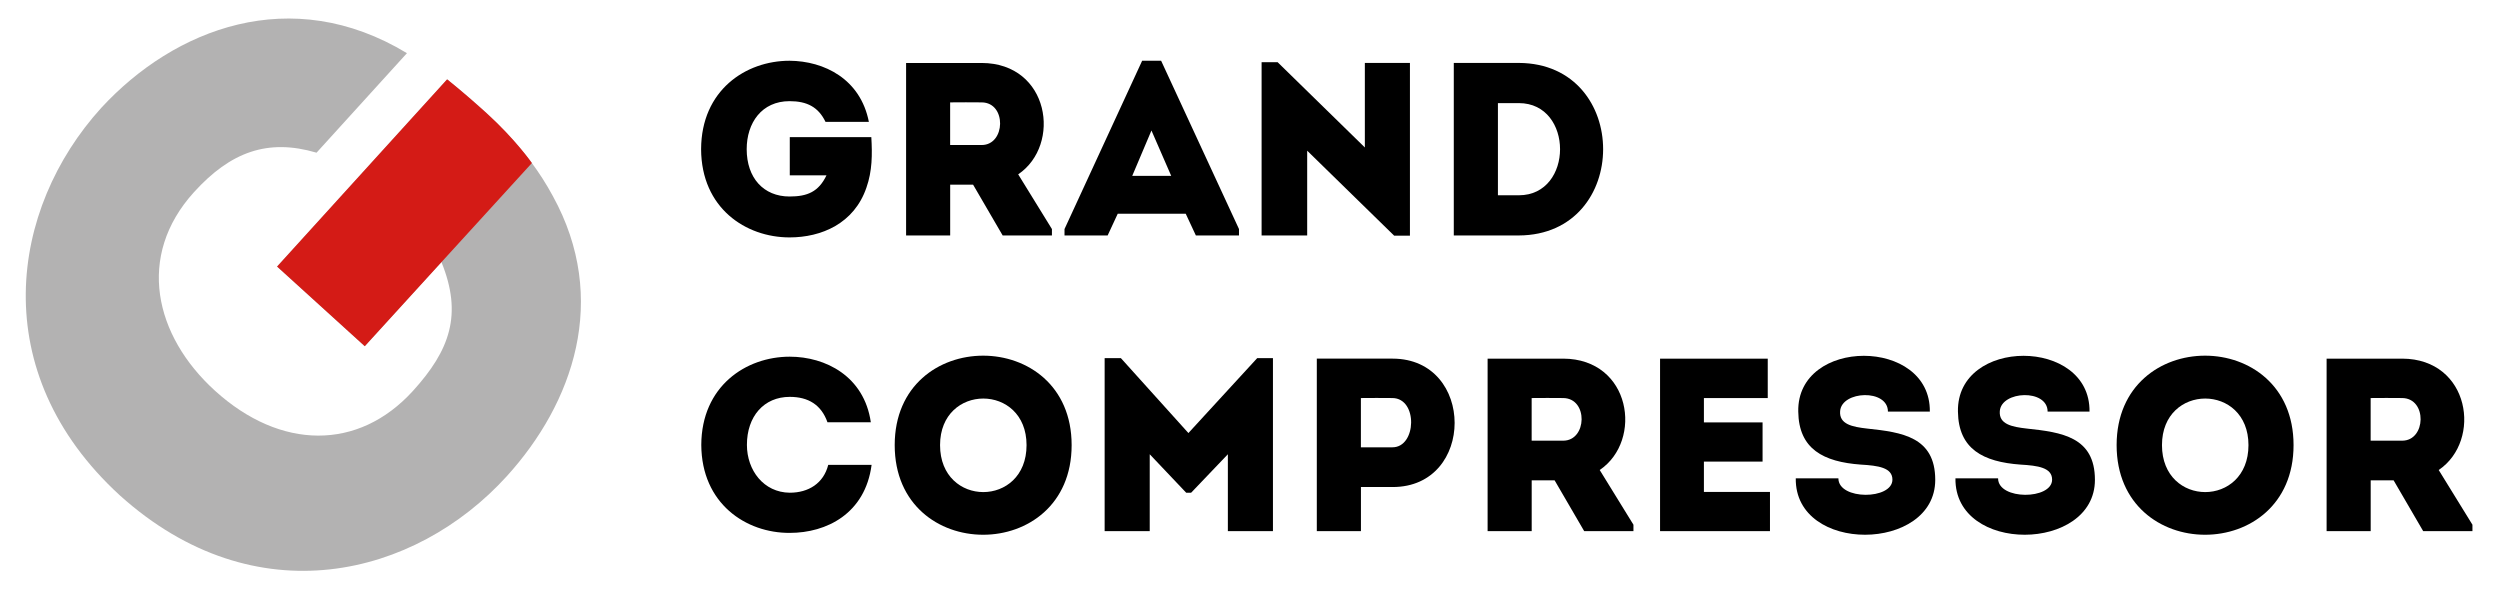 <?xml version="1.0" encoding="UTF-8" standalone="no"?> <svg xmlns:inkscape="http://www.inkscape.org/namespaces/inkscape" xmlns:sodipodi="http://sodipodi.sourceforge.net/DTD/sodipodi-0.dtd" xmlns="http://www.w3.org/2000/svg" xmlns:svg="http://www.w3.org/2000/svg" version="1.1" id="Слой_1" x="0px" y="0px" viewBox="0 0 550.63 130.38" style="enable-background:new 0 0 550.63 130.38;" xml:space="preserve" sodipodi:docname="GC (1).svg"><defs id="defs47"></defs> <style type="text/css" id="style2"> .st0{fill:#B3B2B2;} .st1{fill:#D41B16;} </style> <g id="g8"> <g id="g6"> <path class="st0" d="M22.3,23.76C38.38,6.31,64.11-3.74,89.63,11.71L69.72,33.63c-10.76-3.18-18.95-0.16-26.98,8.68 c-12.79,14.08-8.72,31.63,4.6,43.74c14.45,13.12,31.61,13.25,43.61,0.05c8.15-8.97,10.98-16.85,6.26-28.42L80.34,76.25 L61.03,58.71l37.45-41.23c9.17,7.42,17.52,15,23.28,25.69c12.53,22.75,4.46,45.65-10.14,61.72 c-20.14,22.17-55.33,31.13-85.22,4.22C-3.26,81.94,2.16,45.94,22.3,23.76z" id="path4"></path> </g> </g> <path class="st1" d="M117.15,35.91L80.34,76.25L61.03,58.71l37.45-41.23c0,0,3.61,2.83,8.7,7.45 C113.55,30.71,117.15,35.91,117.15,35.91z" id="path10"></path> <g id="g42"> <path d="M173.89,13.38c7.65,0.05,15.63,4.02,17.48,13.46h-9.55c-1.57-3.26-4.07-4.56-7.92-4.56c-6.13,0-9.44,4.78-9.44,10.58 c0,6.3,3.69,10.42,9.44,10.42c3.91,0,6.4-1.03,8.14-4.67h-8.09V30.2h17.96c0.22,3.8,0.22,7.44-1.08,11.13 c-2.71,7.92-9.93,10.96-16.93,10.96c-9.66,0-19.43-6.46-19.48-19.43C154.46,19.89,164.23,13.38,173.89,13.38z" id="path12"></path> <path d="M231.69,50.45v1.41h-10.85l-6.51-11.18h-5.05v11.18c-3.26,0-6.57,0-9.71,0c0-12.65,0-25.29,0-37.99c5.48,0,11.13,0,16.66,0 c14.93,0.05,17.64,18.02,8.03,24.53L231.69,50.45z M216.22,22.55c-2.28-0.05-4.67,0-6.95,0c0,3.09,0,6.35,0,9.39h6.95 C221.49,31.94,221.76,22.6,216.22,22.55z" id="path14"></path> <path d="M261.16,47.08h-14.98l-2.22,4.78h-9.5v-1.41l17.1-37.07h4.18l17.15,37.07v1.41h-9.5L261.16,47.08z M253.61,28.74 l-4.23,9.99h8.58L253.61,28.74z" id="path16"></path> <path d="M287.91,33.19v18.67c-3.36,0-6.73,0-10.04,0V13.7h3.53l19.21,18.78V13.86c3.31,0,6.62,0,9.93,0v38.05h-3.47L287.91,33.19z" id="path18"></path> <path d="M334.53,51.86H320.2V13.86h14.33C359.28,13.97,359.28,51.75,334.53,51.86z M329.92,43.01h4.61c12.1,0,12.1-20.3,0-20.3 h-4.61V43.01z" id="path20"></path> <path d="M173.94,78.56c7.87,0,16.39,4.29,17.86,14.44c-3.31,0-6.24,0-9.55,0c-1.36-3.85-4.23-5.59-8.3-5.59 c-5.7,0-9.44,4.29-9.44,10.58c0,5.59,3.69,10.48,9.44,10.53c4.12,0,7.44-2.06,8.47-6.13c3.26,0,6.24,0,9.55,0 c-1.41,10.75-9.93,14.98-18.02,14.98c-9.66,0.05-19.43-6.46-19.49-19.38C154.51,85.07,164.28,78.56,173.94,78.56z" id="path22"></path> <path d="M197.06,98.04c0-26.27,38.97-26.27,38.97,0C236.03,124.36,197.06,124.36,197.06,98.04z M226.1,98.04 c0-13.68-19.05-13.68-19.05,0C207.05,111.83,226.1,111.83,226.1,98.04z" id="path24"></path> <path d="M276.9,78.88h3.47v38.1c-3.31,0-6.62,0-9.93,0v-16.93l-8.09,8.47h-1.09l-8.03-8.47v16.93c-3.31,0-6.62,0-9.93,0v-38.1h3.58 l14.87,16.5L276.9,78.88z" id="path26"></path> <path d="M290.03,116.98c0-12.65,0-25.29,0-37.99c5.48,0,11.13,0,16.72,0c18.18,0.05,18.18,28.28,0,28.28h-7v9.72 C296.49,116.98,293.23,116.98,290.03,116.98z M306.69,87.67c-2.28-0.05-4.72,0-6.95,0c0,3.09,0,7.76,0,10.85h6.95 C312.01,98.53,312.34,87.73,306.69,87.67z" id="path28"></path> <path d="M359.77,115.57v1.41h-10.85l-6.51-11.18h-5.05v11.18c-3.26,0-6.57,0-9.71,0c0-12.65,0-25.29,0-37.99 c5.48,0,11.13,0,16.66,0c14.93,0.05,17.64,18.02,8.03,24.53L359.77,115.57z M344.3,87.67c-2.28-0.05-4.67,0-6.95,0 c0,3.09,0,6.35,0,9.39h6.95C349.57,97.06,349.84,87.73,344.3,87.67z" id="path30"></path> <path d="M389.35,87.67c-5.64,0-8.47,0-14.06,0v5.37h12.92c0,2.88,0,5.75,0,8.63h-12.92c0,2.23,0,4.4,0,6.68c5.59,0,8.85,0,14.55,0 c0,2.82,0,5.75,0,8.63c-8.9,0-15.41,0-24.21,0c0-12.7,0-25.4,0-37.99c8.79,0,14.82,0,23.72,0 C389.35,81.81,389.35,84.74,389.35,87.67z" id="path32"></path> <path d="M416.81,105.64c0-2.66-3.15-3.09-6.95-3.31c-8.25-0.6-13.68-3.42-13.79-11.67c-0.33-16.39,29.2-16.39,28.98,0 c-3.42,0-5.92,0-9.23,0c0-5.05-10.2-4.61-10.53-0.11c-0.22,2.88,2.61,3.47,6.02,3.85c7.54,0.81,14.93,1.79,14.93,11.29 c0,15.96-30.94,16.39-30.72-0.33c3.26,0,6.08,0,9.39,0C404.92,110.2,416.81,110.09,416.81,105.64z" id="path34"></path> <path d="M451.98,105.64c0-2.66-3.15-3.09-6.95-3.31c-8.25-0.6-13.68-3.42-13.79-11.67c-0.33-16.39,29.2-16.39,28.98,0 c-3.42,0-5.92,0-9.23,0c0-5.05-10.2-4.61-10.53-0.11c-0.22,2.88,2.61,3.47,6.02,3.85c7.54,0.81,14.93,1.79,14.93,11.29 c0,15.96-30.94,16.39-30.72-0.33c3.26,0,6.08,0,9.39,0C440.09,110.2,451.98,110.09,451.98,105.64z" id="path36"></path> <path d="M466.19,98.04c0-26.27,38.97-26.27,38.97,0C505.16,124.36,466.19,124.36,466.19,98.04z M495.23,98.04 c0-13.68-19.05-13.68-19.05,0C476.18,111.83,495.23,111.83,495.23,98.04z" id="path38"></path> <path d="M544.56,115.57v1.41h-10.85l-6.51-11.18h-5.05v11.18c-3.26,0-6.57,0-9.71,0c0-12.65,0-25.29,0-37.99 c5.48,0,11.13,0,16.66,0c14.93,0.05,17.64,18.02,8.03,24.53L544.56,115.57z M529.09,87.67c-2.28-0.05-4.67,0-6.95,0 c0,3.09,0,6.35,0,9.39h6.95C534.36,97.06,534.63,87.73,529.09,87.67z" id="path40"></path> </g> </svg> 